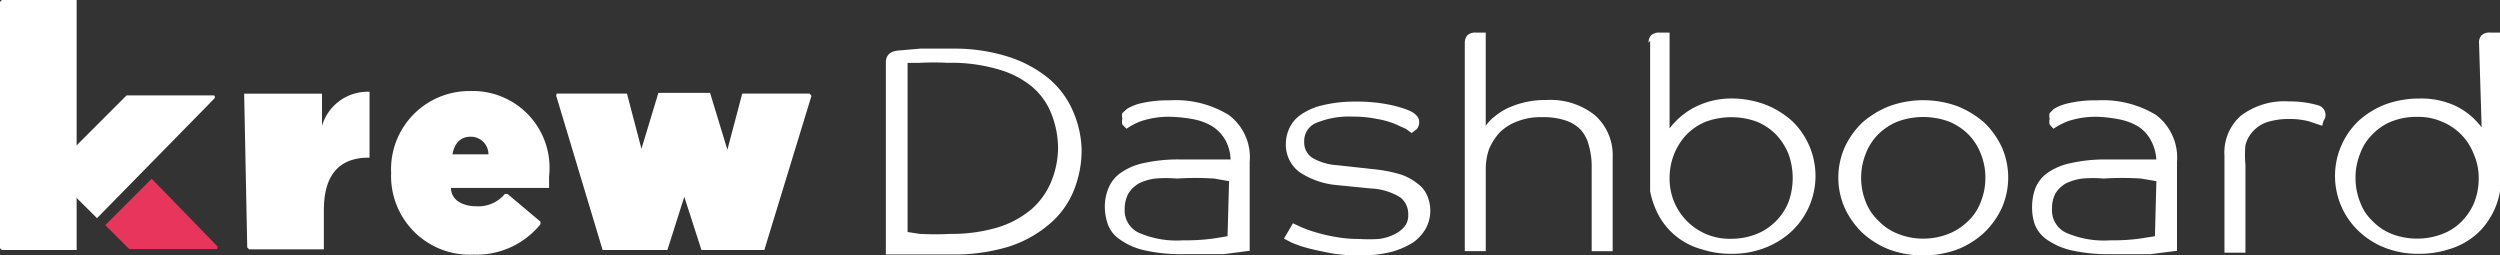 <svg id="logo-white" xmlns="http://www.w3.org/2000/svg" width="274" height="28" viewBox="0 0 274 28">
  <rect x="0" y="0" width="274" height="28" fill="#333333" stroke="none"/>
  <path id="パス_54" data-name="パス 54" d="M118.557,16.365a11.815,11.815,0,0,1-.943,4.717,9.436,9.436,0,0,1-2.748,3.61,12.717,12.717,0,0,1-4.431,2.379,20.509,20.509,0,0,1-5.989.82H97.1V6.848c0-.779.451-1.231,1.395-1.313l2.38-.205H104.4a19.442,19.442,0,0,1,6.03.861,13.33,13.33,0,0,1,4.431,2.338,9.561,9.561,0,0,1,2.748,3.651A11.284,11.284,0,0,1,118.557,16.365Zm-2.584,0a10.323,10.323,0,0,0-.7-3.815,7.473,7.473,0,0,0-2.133-3.035,10.219,10.219,0,0,0-3.774-1.928,18.094,18.094,0,0,0-5.5-.7,29.529,29.529,0,0,0-3.076,0H99.483V25.43l1.354.205a32.748,32.748,0,0,0,3.322,0,17.72,17.72,0,0,0,5.169-.7,10.544,10.544,0,0,0,3.692-1.969,8.214,8.214,0,0,0,2.051-2.707A10,10,0,0,0,115.973,16.365Z" transform="translate(-0.011)" fill="#fff"/>
  <path id="パス_55" data-name="パス 55" d="M128.319,12.8a9.549,9.549,0,0,0-3.158.451,6.707,6.707,0,0,0-1.682.861l-.451-.451a1.181,1.181,0,0,1,0-.656.981.981,0,0,1,0-.615l.492-.451a5.238,5.238,0,0,1,1.517-.615,13.458,13.458,0,0,1,3.2-.328,11.075,11.075,0,0,1,6.44,1.6,5.78,5.78,0,0,1,2.3,5.169v9.722l-2.871.369H129.8a18.293,18.293,0,0,1-4.471-.451,7.472,7.472,0,0,1-2.626-1.19,3.4,3.4,0,0,1-1.271-1.641,5.806,5.806,0,0,1-.328-1.846,5.2,5.2,0,0,1,.41-2.133,3.81,3.81,0,0,1,1.313-1.641,6.848,6.848,0,0,1,2.461-1.067,17.594,17.594,0,0,1,4.1-.41h5.5v.41a4.966,4.966,0,0,0-.534-2.461,4.388,4.388,0,0,0-1.436-1.559,6.226,6.226,0,0,0-2.009-.779A15.633,15.633,0,0,0,128.319,12.8Zm6.4,7.056-1.64-.287a32.21,32.21,0,0,0-4.1,0,13.623,13.623,0,0,0-2.338,0,5.5,5.5,0,0,0-1.805.533,3.32,3.32,0,0,0-1.148,1.108,3.52,3.52,0,0,0-.41,1.682,2.707,2.707,0,0,0,1.476,2.584,10.339,10.339,0,0,0,4.923.861,22.249,22.249,0,0,0,3.4-.205l1.476-.246Z" transform="translate(-0.013)" fill="#fff"/>
  <path id="パス_56" data-name="パス 56" d="M154.572,12.165c.656.328.984.738.984,1.189a1.185,1.185,0,0,1-.246.78l-.574.451-.615-.451-1.272-.574a9.634,9.634,0,0,0-1.969-.533,12.717,12.717,0,0,0-2.625-.246,9.392,9.392,0,0,0-3.9.656,2.135,2.135,0,0,0-1.4,2.092,2.008,2.008,0,0,0,.944,1.8,6.234,6.234,0,0,0,2.707.78l4.1.451a15.4,15.4,0,0,1,2.872.574,6.032,6.032,0,0,1,1.845,1.026,3.111,3.111,0,0,1,1.026,1.313,4.131,4.131,0,0,1-.164,3.569,4.712,4.712,0,0,1-1.436,1.559,8.777,8.777,0,0,1-2.42,1.026,13.832,13.832,0,0,1-3.364.369,18.781,18.781,0,0,1-3.2-.246c-.985-.205-1.846-.369-2.585-.574a12.356,12.356,0,0,1-1.764-.615l-.779-.41.985-1.682.779.369a12.863,12.863,0,0,0,1.559.574,17.667,17.667,0,0,0,2.215.533,13.938,13.938,0,0,0,2.748.246,16.632,16.632,0,0,0,2.092,0,5.049,5.049,0,0,0,1.682-.492,3.249,3.249,0,0,0,1.149-.862,1.931,1.931,0,0,0,.41-1.312,2.3,2.3,0,0,0-.862-1.887,6.725,6.725,0,0,0-3.281-.985l-3.692-.369a8.7,8.7,0,0,1-4.1-1.436,3.737,3.737,0,0,1-1.477-3.076,4.117,4.117,0,0,1,.369-1.682,3.649,3.649,0,0,1,1.272-1.518,6.9,6.9,0,0,1,2.338-1.025,14.854,14.854,0,0,1,3.61-.41,17.594,17.594,0,0,1,4.1.41A11.378,11.378,0,0,1,154.572,12.165Z" transform="translate(-0.015)" fill="#fff"/>
  <path id="パス_57" data-name="パス 57" d="M160.557,4.68a1.309,1.309,0,0,1,.287-.82,1.352,1.352,0,0,1,.984-.287h1.026V13.787a4.6,4.6,0,0,1,.984-1.026,6.827,6.827,0,0,1,1.4-.9,9.843,9.843,0,0,1,4.307-.9,7.794,7.794,0,0,1,5.292,1.682,5.865,5.865,0,0,1,1.928,4.635V27.529h-2.3V18.381a8.168,8.168,0,0,0-.287-2.338,4.1,4.1,0,0,0-.861-1.764,4.1,4.1,0,0,0-1.682-1.066,7.5,7.5,0,0,0-2.584-.369,6.937,6.937,0,0,0-2.708.451,5.364,5.364,0,0,0-1.968,1.231,6.446,6.446,0,0,0-1.149,1.8,6.575,6.575,0,0,0-.369,2.215v8.984h-2.3Z" transform="translate(-0.017)" fill="#fff"/>
  <path id="パス_58" data-name="パス 58" d="M180.709,4.678a1.1,1.1,0,0,1,.287-.82,1.311,1.311,0,0,1,.943-.287h1.067v10.5a8.2,8.2,0,0,1,2.871-2.379,8.9,8.9,0,0,1,3.9-.9,10.747,10.747,0,0,1,3.692.656,9.679,9.679,0,0,1,2.953,1.805,8.343,8.343,0,0,1,0,12.06,9.019,9.019,0,0,1-2.953,1.846,9.845,9.845,0,0,1-3.692.656,10.135,10.135,0,0,1-3.241-.492,7.63,7.63,0,0,1-4.594-3.487,9.251,9.251,0,0,1-1.067-2.871V4.473ZM196.5,19.528a7.827,7.827,0,0,0-.451-2.625,6.761,6.761,0,0,0-1.353-2.133,6.319,6.319,0,0,0-2.134-1.436,8.2,8.2,0,0,0-5.578,0,6.329,6.329,0,0,0-2.134,1.436A6.761,6.761,0,0,0,183.5,16.9a6.92,6.92,0,0,0-.492,2.625,6.563,6.563,0,0,0,6.768,6.645,7.505,7.505,0,0,0,2.789-.533A6.32,6.32,0,0,0,194.7,24.2a6.158,6.158,0,0,0,1.353-2.092A7.816,7.816,0,0,0,196.5,19.528Z" transform="translate(-0.02)" fill="#fff"/>
  <path id="パス_59" data-name="パス 59" d="M220.12,19.508a8.205,8.205,0,0,1-.7,3.282,9.061,9.061,0,0,1-1.928,2.707,9.476,9.476,0,0,1-2.953,1.846,10.954,10.954,0,0,1-7.466,0,9.48,9.48,0,0,1-2.954-1.846A9.057,9.057,0,0,1,202.2,22.79a8.256,8.256,0,0,1,0-6.645,9.056,9.056,0,0,1,1.927-2.707,10.177,10.177,0,0,1,2.954-1.8,10.954,10.954,0,0,1,7.466,0,10.172,10.172,0,0,1,2.953,1.8,9.06,9.06,0,0,1,1.928,2.707A8.2,8.2,0,0,1,220.12,19.508Zm-2.5,0a6.92,6.92,0,0,0-.492-2.625,6.115,6.115,0,0,0-1.354-2.133,6.475,6.475,0,0,0-2.174-1.436,8.2,8.2,0,0,0-5.579,0,6.485,6.485,0,0,0-2.174,1.436,6.1,6.1,0,0,0-1.353,2.133,7.131,7.131,0,0,0,0,5.21,5.692,5.692,0,0,0,1.394,2.092,5.95,5.95,0,0,0,2.133,1.436,7.548,7.548,0,0,0,5.579,0,6.475,6.475,0,0,0,2.174-1.436,5.573,5.573,0,0,0,1.354-2.092A6.889,6.889,0,0,0,217.618,19.508Z" transform="translate(-0.022)" fill="#fff"/>
  <path id="パス_60" data-name="パス 60" d="M229.927,12.8a9.727,9.727,0,0,0-3.159.451,7.614,7.614,0,0,0-1.681.862l-.411-.451a1.239,1.239,0,0,1,0-.656,1.025,1.025,0,0,1,0-.615l.452-.451a5.13,5.13,0,0,1,1.558-.615,12.97,12.97,0,0,1,3.2-.328,11.239,11.239,0,0,1,6.44,1.6,5.863,5.863,0,0,1,2.3,5.169v9.722l-2.912.369H231.4a18.5,18.5,0,0,1-4.472-.451,7.834,7.834,0,0,1-2.625-1.189,3.653,3.653,0,0,1-1.271-1.641,5.786,5.786,0,0,1-.288-1.846,5.992,5.992,0,0,1,.37-2.133,3.815,3.815,0,0,1,1.312-1.641,6.776,6.776,0,0,1,2.5-1.067,16.944,16.944,0,0,1,3.9-.41h5.538v.41a4.961,4.961,0,0,0-.574-2.461,4.1,4.1,0,0,0-1.4-1.559,6.442,6.442,0,0,0-2.051-.779A15.175,15.175,0,0,0,229.927,12.8Zm6.44,7.056-1.682-.287a32.193,32.193,0,0,0-4.1,0,13.623,13.623,0,0,0-2.338,0,5.831,5.831,0,0,0-1.8.533,3.332,3.332,0,0,0-1.149,1.108,3.525,3.525,0,0,0-.368,1.682,2.707,2.707,0,0,0,1.476,2.584,10.339,10.339,0,0,0,4.923.861,21.608,21.608,0,0,0,3.363-.205l1.518-.246Z" transform="translate(-0.028)" fill="#fff"/>
  <path id="パス_61" data-name="パス 61" d="M254.907,12.634a.988.988,0,0,1-.205.574l-.164.574-1.477-.492a8.2,8.2,0,0,0-2.133-.246,7.754,7.754,0,0,0-2.379.328,3.526,3.526,0,0,0-1.559.985,3.4,3.4,0,0,0-.861,1.559,11.443,11.443,0,0,0,0,2.174v9.6h-2.3V17.064a5.376,5.376,0,0,1,1.805-4.389,7.918,7.918,0,0,1,5.292-1.559,11.045,11.045,0,0,1,3.118.41A1.11,1.11,0,0,1,254.907,12.634Z" transform="translate(-0.028)" fill="#fff"/>
  <path id="パス_62" data-name="パス 62" d="M271.731,4.681a1.1,1.1,0,0,1,.287-.82,1.231,1.231,0,0,1,.943-.287h1.067V20.966a8.2,8.2,0,0,1-1.067,2.871,7.5,7.5,0,0,1-1.928,2.174,7.87,7.87,0,0,1-2.625,1.313,10.337,10.337,0,0,1-3.241.492,9.922,9.922,0,0,1-3.732-.656,8.822,8.822,0,0,1-2.913-1.846,8.343,8.343,0,0,1,0-12.06,9.47,9.47,0,0,1,2.913-1.8,10.781,10.781,0,0,1,3.732-.656,8.9,8.9,0,0,1,4.1.861,7.925,7.925,0,0,1,2.748,2.3ZM258.194,19.531a6.889,6.889,0,0,0,.492,2.584,5.119,5.119,0,0,0,1.354,2.092,5.95,5.95,0,0,0,2.133,1.436,7.754,7.754,0,0,0,5.538,0,5.834,5.834,0,0,0,2.133-1.395A6.4,6.4,0,0,0,271.2,22.2a7.012,7.012,0,0,0,.493-2.666,6.407,6.407,0,0,0-.534-2.625,6.229,6.229,0,0,0-3.486-3.569,6.525,6.525,0,0,0-2.708-.533,7.507,7.507,0,0,0-2.789.492,5.95,5.95,0,0,0-2.133,1.436,5.569,5.569,0,0,0-1.354,2.133A6.932,6.932,0,0,0,258.194,19.531Z" transform="translate(-0.028)" fill="#fff"/>
  <path id="パス_63" data-name="パス 63" d="M10.632,23.91,5.668,18.987v-.328l8.2-8.2h9.6l.062.083.022.1-.022.1-.062.083Z" fill="#fff"/>
  <path id="パス_64" data-name="パス 64" d="M16.624,19.589l-5.087,5.087L14.163,27.3h9.6l.061-.083.022-.1-.022-.1-.061-.083Z" fill="#e7355c"/>
  <path id="パス_65" data-name="パス 65" d="M26.76,10.264h8.532v3.528a5.21,5.21,0,0,1,5.21-3.733v7.22H40.42c-3.159,0-4.923,1.8-4.923,5.743v4.307h-8.2l-.2-.205Z" fill="#fff"/>
  <path id="パス_66" data-name="パス 66" d="M42.872,18.923A8.574,8.574,0,0,1,51.527,9.98a8.41,8.41,0,0,1,8.656,9.353V20.6H49.435c0,1.272,1.19,2.01,2.83,2.01a3.774,3.774,0,0,0,3.076-1.354h.287l3.61,3.035v.287A9.024,9.024,0,0,1,51.9,27.906a8.614,8.614,0,0,1-9.025-8.983Zm10.666-2.01a1.928,1.928,0,0,0-1.969-1.928c-1.066,0-1.764.7-1.969,1.928Z" transform="translate(-0.005)" fill="#fff"/>
  <path id="パス_67" data-name="パス 67" d="M61.011,10.257h7.712l2.215,8.45H69.584l2.584-8.532h5.661l2.625,8.614H79.1l2.256-8.532h7.384l.205.246L83.777,27.4H76.886l-2.83-8.778h1.887L73.153,27.4h-7.1L60.97,10.5Z" transform="translate(-0.007)" fill="#fff"/>
  <path id="パス_68" data-name="パス 68" d="M8.409,0H.2L0,.205V27.2l.2.2h8.2V0Z" fill="#fff"/>
</svg>
